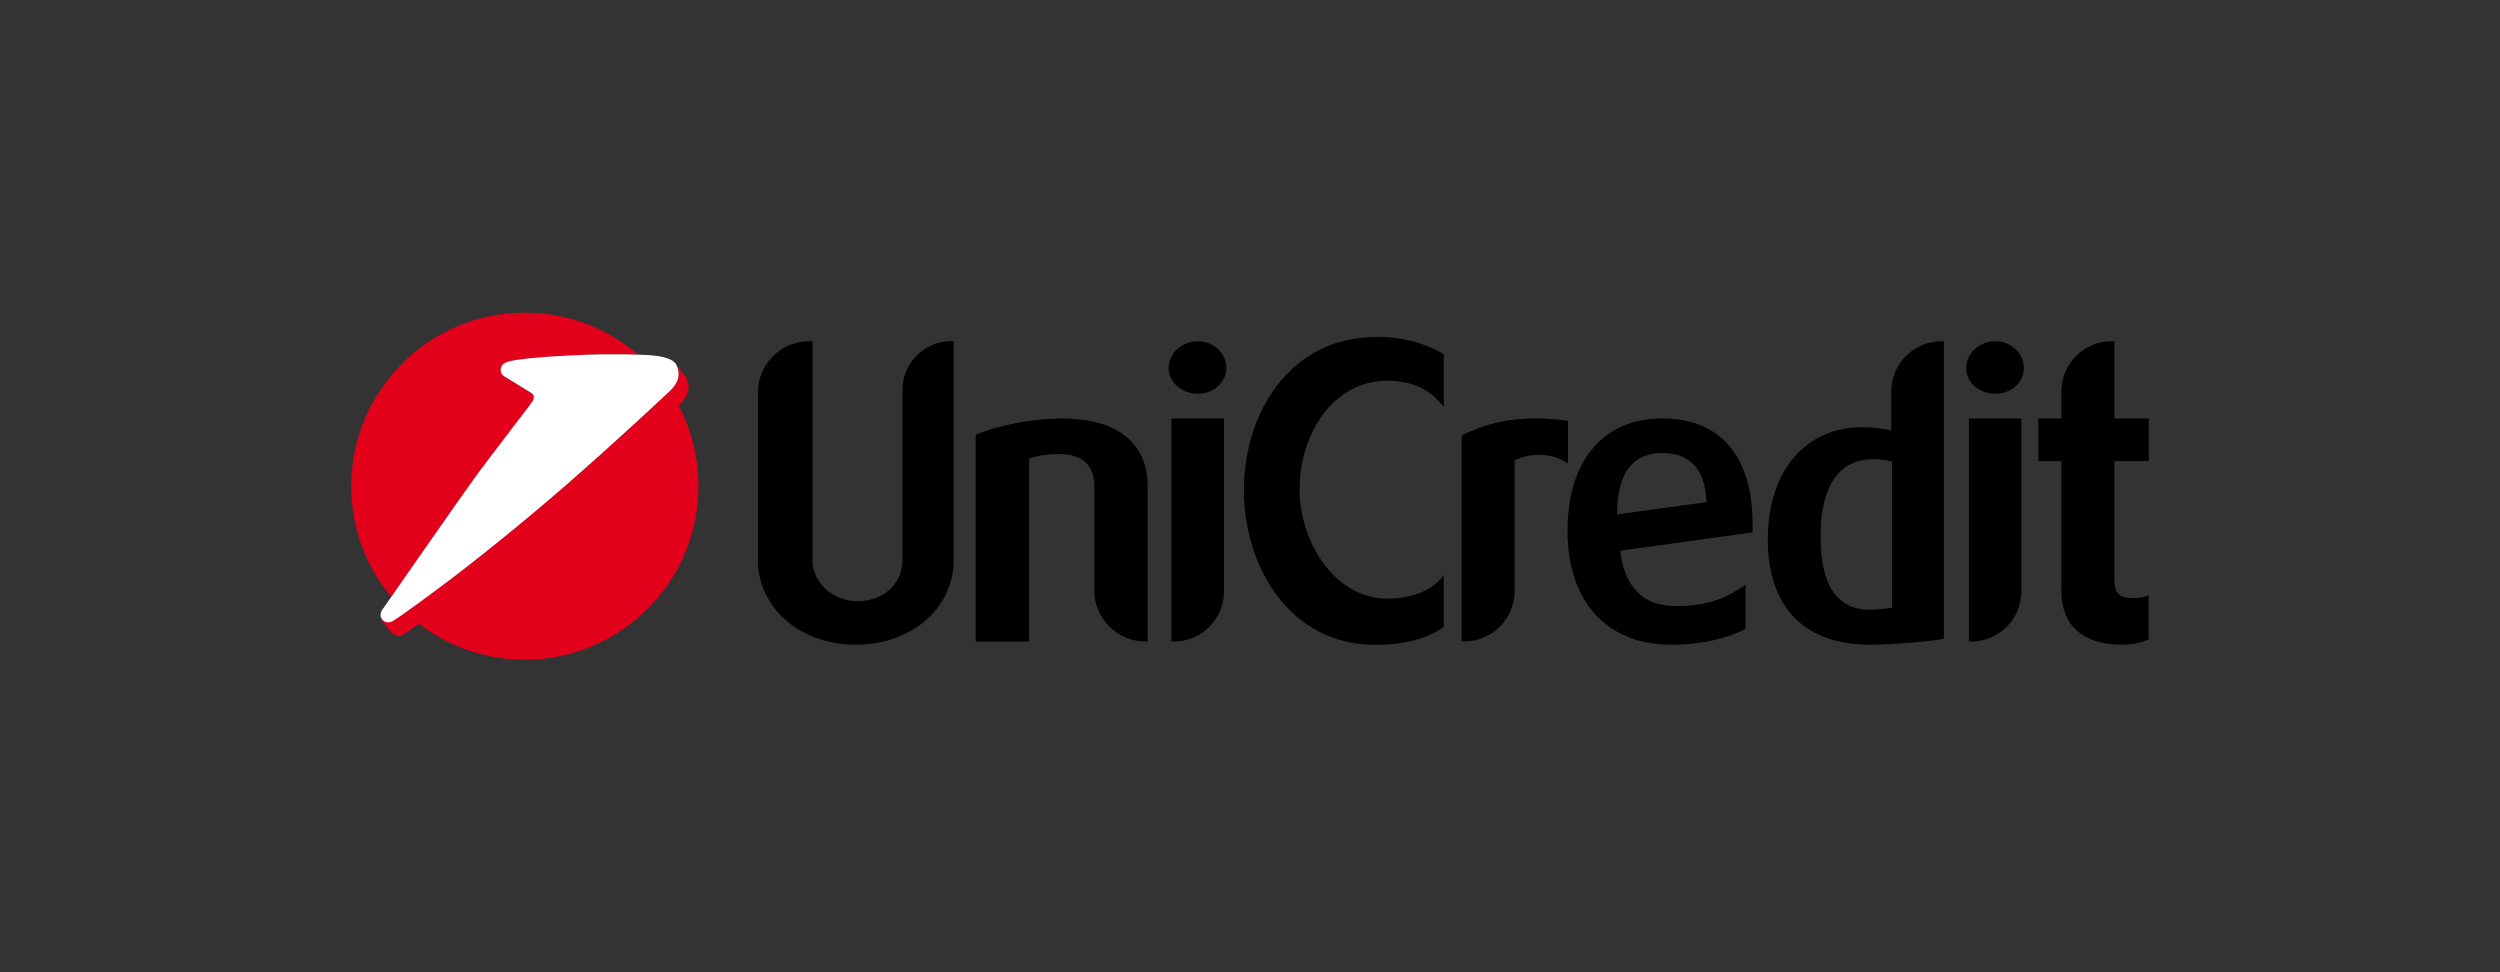 <?xml version="1.0" encoding="UTF-8"?>
<svg id="Livello_1" data-name="Livello 1" xmlns="http://www.w3.org/2000/svg" viewBox="0 0 180 70">
  <rect x="0" y="0" width="180" height="70" fill="#333333" stroke="none"/>
  <defs>
    <style>
      .cls-1 {
        fill: #fff;
      }

      .cls-1, .cls-2 {
        fill-rule: evenodd;
      }

      .cls-2 {
        fill: #e2001a;
      }
    </style>
  </defs>
  <g id="layer1">
    <g id="g24371">
      <path id="path23713" d="M68.67,24.57v15.74c0,3.47-3.04,6.11-7.05,6.11s-7.05-2.64-7.05-6.11v-12.04c0-2.04,1.64-3.7,3.67-3.7h.26v15.71c0,1.86,1.66,3.01,3.27,3.01s3.21-1.06,3.21-3.01v-12.22c0-1.92,1.58-3.5,3.5-3.5h.2Z"/>
      <path id="path23717" d="M76.41,30.13c5.36,0,6.22,3.01,6.22,4.82v11.24h-.17c-1.98,0-3.67-1.66-3.67-3.64v-7.54c0-1.06-.43-2.32-2.52-2.32-.97,0-1.55.11-2.18.34v13.16h-3.84v-14.88c1.63-.72,4.27-1.18,6.17-1.18"/>
      <path id="path23721" d="M88.13,30.13v12.45c0,1.98-1.61,3.61-3.61,3.61h-.17v-16.06h3.79ZM86.23,24.57c1.15,0,2.06.86,2.06,1.92s-.92,1.86-2.06,1.86-2.09-.83-2.09-1.86.95-1.92,2.09-1.92"/>
      <path id="path23725" d="M99.05,24.25c1.81,0,3.5.4,4.9,1.26v3.79c-.86-1.12-2.09-1.89-4.07-1.89-3.9,0-6.31,3.84-6.31,7.83,0,3.76,2.52,7.86,6.31,7.86,1.66,0,3.18-.49,4.07-1.69v3.73c-1.12.83-2.87,1.29-4.93,1.29-6.19,0-9.46-5.68-9.46-11.15s3.27-11.01,9.49-11.01"/>
      <path id="path23729" d="M110.74,30.13c.63,0,1.43.06,2.15.17v3.07c-1.32-.95-3.07-.63-3.84-.23v9.43c0,1.98-1.63,3.61-3.61,3.61h-.2v-14.83c1.49-.72,3.01-1.23,5.51-1.23"/>
      <path id="path23733" d="M122.87,36.15c-.11-3.18-2.09-3.53-3.15-3.53h-.14c-2.15.06-3.15,1.58-3.15,4.42l6.45-.89ZM126.2,38.33l-9.55,1.32c.32,2.61,1.63,3.99,4.04,3.99,2.67,0,4.01-.86,4.99-1.55v3.18c-.97.52-2.78,1.15-5.36,1.15-4.67,0-7.46-3.15-7.46-8.2s2.58-8.09,6.82-8.09,6.51,2.78,6.51,7.6v.6Z"/>
      <path id="path23737" d="M136.21,33.23c-.4-.11-.83-.17-1.32-.17-3.15,0-3.81,3.04-3.81,5.56,0,3.53,1.18,5.28,3.56,5.28.4,0,1.29-.09,1.58-.14v-10.52ZM139.96,24.57v21.42c-.92.2-3.93.43-5.19.43h-.26c-4.67-.06-7.23-2.75-7.23-7.6s2.67-8.06,6.8-8.06c.8,0,1.49.09,2.09.23v-2.78c0-2.01,1.61-3.64,3.61-3.64h.17Z"/>
      <path id="path23741" d="M145.54,30.13v12.45c0,1.98-1.61,3.61-3.61,3.61h-.17v-16.06h3.79ZM143.65,24.57c1.15,0,2.07.86,2.07,1.92s-.92,1.86-2.07,1.86-2.09-.83-2.09-1.86.95-1.92,2.09-1.92"/>
      <path id="path23745" d="M152.24,24.57v5.56h2.47v3.07h-2.47v8.52c0,1.03.34,1.35,1.46,1.35.29,0,.72-.09,1-.2v3.18c-.17.06-.92.37-1.92.37-2.81,0-4.36-1.38-4.36-3.87v-9.35h-1.66v-3.07h1.66v-1.95c0-1.98,1.61-3.61,3.59-3.61h.23Z"/>
      <path id="path23749" class="cls-2" d="M38.3,28.96l.02-.03c.19-.28.11-.49-.02-.6l-2.02-1.25c-.14-.09-.23-.25-.23-.44,0-.29.17-.5.56-.61,1.25-.34,5.63-.52,7.12-.52.52,0,1.41,0,2.2.02l-.03-.03c-2.18-1.87-5.02-2.99-8.11-2.99-6.9,0-12.5,5.6-12.5,12.5,0,3.03,1.08,5.82,2.88,7.98,1.57-2.26,5.45-7.82,6.3-8.96.98-1.31,3.21-4.22,3.59-4.72l.02-.02.23-.32Z"/>
      <path id="path23753" class="cls-2" d="M30.17,44.91c2.11,1.62,4.75,2.59,7.62,2.59,6.9,0,12.5-5.6,12.5-12.5,0-2.09-.51-4.06-1.42-5.79h0c.43-.41.93-1.07.6-1.89-.1-.24-.59-.8-.71-.94l.02.05c.3.92-.3,1.49-.73,1.89-.24.22-3.41,3.21-7.13,6.46-3.28,2.87-6.95,5.79-9.08,7.38-2.99,2.24-3.57,2.56-3.57,2.56-.08.04-.21.08-.31.08-.18,0-.34-.08-.44-.21h0s0,.09,0,.09c.32.52.85,1.12,1.16,1.12.1,0,.23-.04.31-.08,0,0,.23-.13,1.19-.81"/>
      <path id="path23757" class="cls-1" d="M38.32,28.92c.19-.28.11-.49-.02-.6l-2.02-1.24c-.14-.09-.23-.25-.23-.44,0-.29.17-.5.56-.61,1.25-.34,5.63-.52,7.12-.52.7,0,2.09,0,3.01.06,1.03.07,1.81.28,2,.78.38.97-.25,1.57-.7,1.98-.24.22-3.41,3.21-7.13,6.46-3.28,2.87-6.95,5.79-9.08,7.38-2.99,2.24-3.57,2.56-3.57,2.56-.08.04-.21.08-.31.08-.31,0-.55-.24-.55-.55,0-.12.04-.23.1-.32,0,0,5.89-8.48,6.96-9.92s3.64-4.79,3.64-4.79c0,0,.03-.04.21-.31"/>
    </g>
  </g>
</svg>